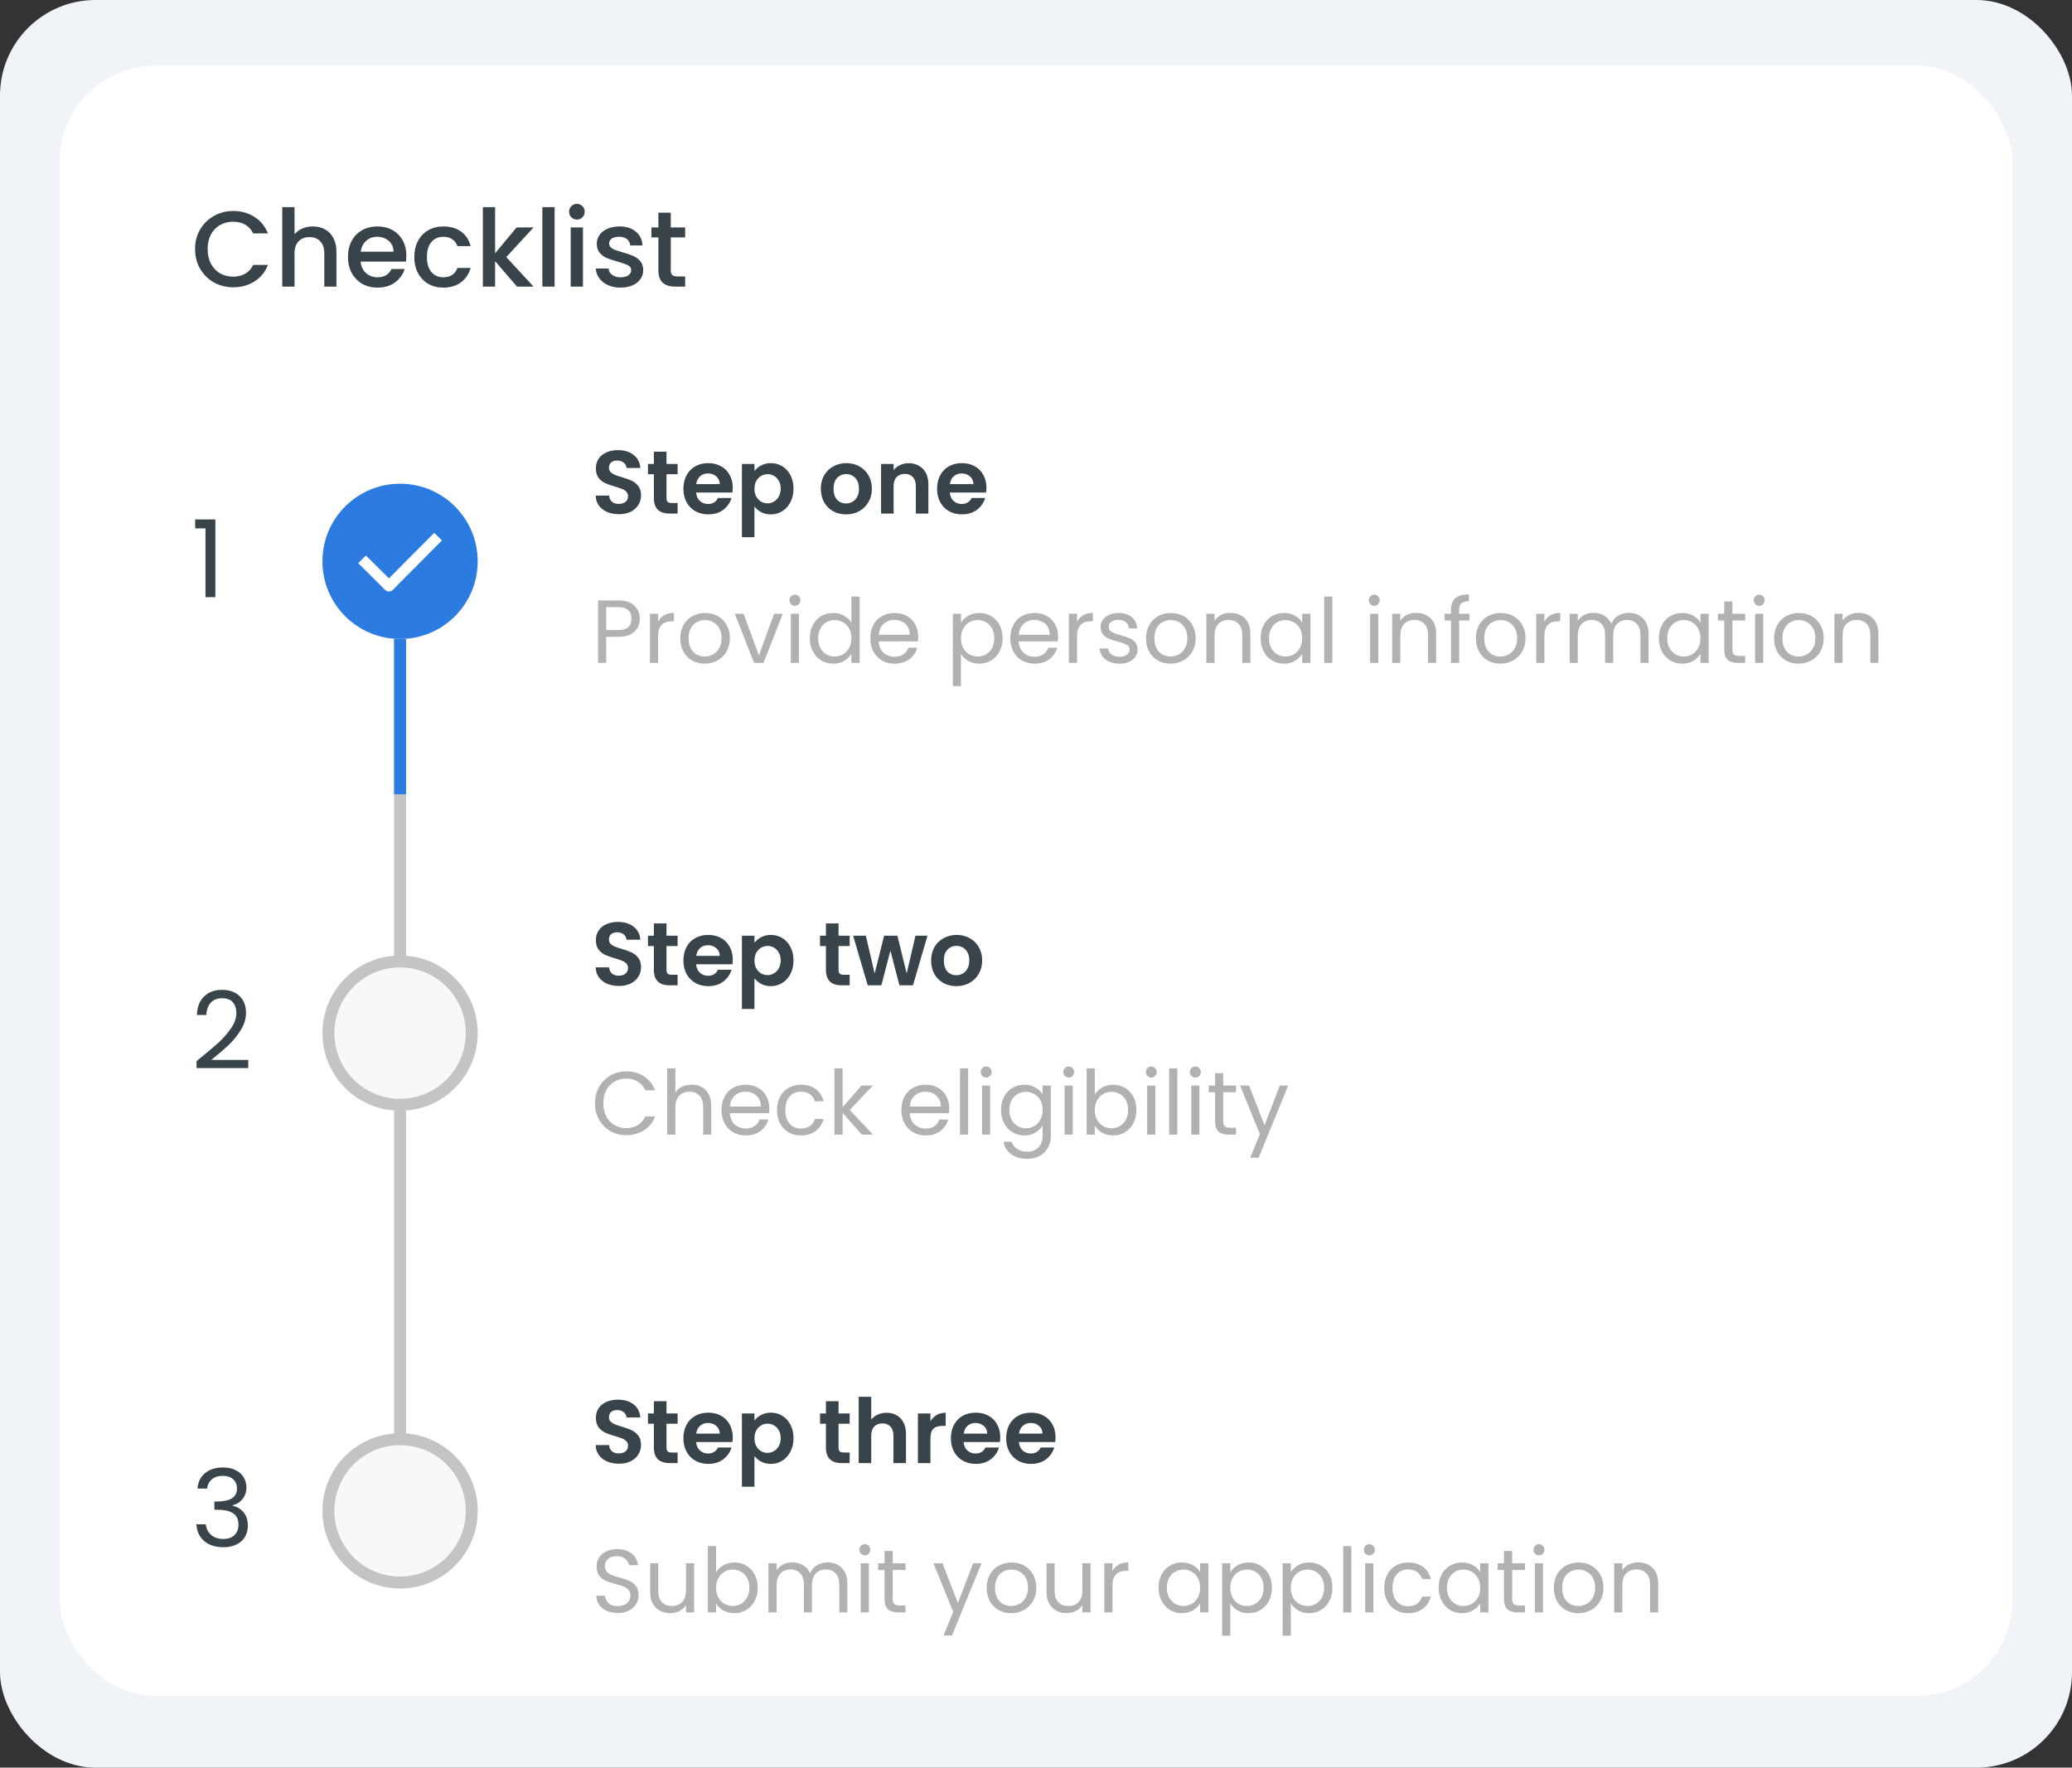<svg width="347" height="296" viewBox="0 0 347 296" fill="none" xmlns="http://www.w3.org/2000/svg">
<rect x="0" y="0" width="347" height="296" fill="#333333" stroke="none"/>
<rect width="347" height="296" rx="16" fill="#F0F4F9"/>
<rect x="10" y="11" width="327" height="273" rx="16" fill="white"/>
<path d="M32.666 41.718C32.666 40.494 32.948 39.396 33.512 38.424C34.088 37.452 34.862 36.696 35.834 36.156C36.818 35.604 37.892 35.328 39.056 35.328C40.388 35.328 41.57 35.658 42.602 36.318C43.646 36.966 44.402 37.89 44.87 39.09H42.404C42.08 38.43 41.63 37.938 41.054 37.614C40.478 37.29 39.812 37.128 39.056 37.128C38.228 37.128 37.49 37.314 36.842 37.686C36.194 38.058 35.684 38.592 35.312 39.288C34.952 39.984 34.772 40.794 34.772 41.718C34.772 42.642 34.952 43.452 35.312 44.148C35.684 44.844 36.194 45.384 36.842 45.768C37.49 46.14 38.228 46.326 39.056 46.326C39.812 46.326 40.478 46.164 41.054 45.84C41.63 45.516 42.08 45.024 42.404 44.364H44.87C44.402 45.564 43.646 46.488 42.602 47.136C41.57 47.784 40.388 48.108 39.056 48.108C37.88 48.108 36.806 47.838 35.834 47.298C34.862 46.746 34.088 45.984 33.512 45.012C32.948 44.04 32.666 42.942 32.666 41.718ZM52.402 37.92C53.158 37.92 53.83 38.082 54.418 38.406C55.018 38.73 55.486 39.21 55.822 39.846C56.17 40.482 56.344 41.25 56.344 42.15V48H54.31V42.456C54.31 41.568 54.088 40.89 53.644 40.422C53.2 39.942 52.594 39.702 51.826 39.702C51.058 39.702 50.446 39.942 49.99 40.422C49.546 40.89 49.324 41.568 49.324 42.456V48H47.272V34.68H49.324V39.234C49.672 38.814 50.11 38.49 50.638 38.262C51.178 38.034 51.766 37.92 52.402 37.92ZM68.051 42.798C68.051 43.17 68.027 43.506 67.979 43.806H60.401C60.461 44.598 60.755 45.234 61.283 45.714C61.811 46.194 62.459 46.434 63.227 46.434C64.331 46.434 65.111 45.972 65.567 45.048H67.781C67.481 45.96 66.935 46.71 66.143 47.298C65.363 47.874 64.391 48.162 63.227 48.162C62.279 48.162 61.427 47.952 60.671 47.532C59.927 47.1 59.339 46.5 58.907 45.732C58.487 44.952 58.277 44.052 58.277 43.032C58.277 42.012 58.481 41.118 58.889 40.35C59.309 39.57 59.891 38.97 60.635 38.55C61.391 38.13 62.255 37.92 63.227 37.92C64.163 37.92 64.997 38.124 65.729 38.532C66.461 38.94 67.031 39.516 67.439 40.26C67.847 40.992 68.051 41.838 68.051 42.798ZM65.909 42.15C65.897 41.394 65.627 40.788 65.099 40.332C64.571 39.876 63.917 39.648 63.137 39.648C62.429 39.648 61.823 39.876 61.319 40.332C60.815 40.776 60.515 41.382 60.419 42.15H65.909ZM69.387 43.032C69.387 42.012 69.591 41.118 69.999 40.35C70.419 39.57 70.995 38.97 71.727 38.55C72.459 38.13 73.299 37.92 74.247 37.92C75.447 37.92 76.437 38.208 77.217 38.784C78.009 39.348 78.543 40.158 78.819 41.214H76.605C76.425 40.722 76.137 40.338 75.741 40.062C75.345 39.786 74.847 39.648 74.247 39.648C73.407 39.648 72.735 39.948 72.231 40.548C71.739 41.136 71.493 41.964 71.493 43.032C71.493 44.1 71.739 44.934 72.231 45.534C72.735 46.134 73.407 46.434 74.247 46.434C75.435 46.434 76.221 45.912 76.605 44.868H78.819C78.531 45.876 77.991 46.68 77.199 47.28C76.407 47.868 75.423 48.162 74.247 48.162C73.299 48.162 72.459 47.952 71.727 47.532C70.995 47.1 70.419 46.5 69.999 45.732C69.591 44.952 69.387 44.052 69.387 43.032ZM84.788 43.05L89.36 48H86.588L82.916 43.734V48H80.864V34.68H82.916V42.42L86.516 38.082H89.36L84.788 43.05ZM92.882 34.68V48H90.831V34.68H92.882ZM96.621 36.768C96.249 36.768 95.937 36.642 95.685 36.39C95.433 36.138 95.307 35.826 95.307 35.454C95.307 35.082 95.433 34.77 95.685 34.518C95.937 34.266 96.249 34.14 96.621 34.14C96.981 34.14 97.287 34.266 97.539 34.518C97.791 34.77 97.917 35.082 97.917 35.454C97.917 35.826 97.791 36.138 97.539 36.39C97.287 36.642 96.981 36.768 96.621 36.768ZM97.629 38.082V48H95.577V38.082H97.629ZM103.923 48.162C103.143 48.162 102.441 48.024 101.817 47.748C101.205 47.46 100.719 47.076 100.359 46.596C99.999 46.104 99.807 45.558 99.783 44.958H101.907C101.943 45.378 102.141 45.732 102.501 46.02C102.873 46.296 103.335 46.434 103.887 46.434C104.463 46.434 104.907 46.326 105.219 46.11C105.543 45.882 105.705 45.594 105.705 45.246C105.705 44.874 105.525 44.598 105.165 44.418C104.817 44.238 104.259 44.04 103.491 43.824C102.747 43.62 102.141 43.422 101.673 43.23C101.205 43.038 100.797 42.744 100.449 42.348C100.113 41.952 99.945 41.43 99.945 40.782C99.945 40.254 100.101 39.774 100.413 39.342C100.725 38.898 101.169 38.55 101.745 38.298C102.333 38.046 103.005 37.92 103.761 37.92C104.889 37.92 105.795 38.208 106.479 38.784C107.175 39.348 107.547 40.122 107.595 41.106H105.543C105.507 40.662 105.327 40.308 105.003 40.044C104.679 39.78 104.241 39.648 103.689 39.648C103.149 39.648 102.735 39.75 102.447 39.954C102.159 40.158 102.015 40.428 102.015 40.764C102.015 41.028 102.111 41.25 102.303 41.43C102.495 41.61 102.729 41.754 103.005 41.862C103.281 41.958 103.689 42.084 104.229 42.24C104.949 42.432 105.537 42.63 105.993 42.834C106.461 43.026 106.863 43.314 107.199 43.698C107.535 44.082 107.709 44.592 107.721 45.228C107.721 45.792 107.565 46.296 107.253 46.74C106.941 47.184 106.497 47.532 105.921 47.784C105.357 48.036 104.691 48.162 103.923 48.162ZM112.332 39.756V45.246C112.332 45.618 112.416 45.888 112.584 46.056C112.764 46.212 113.064 46.29 113.484 46.29H114.744V48H113.124C112.2 48 111.492 47.784 111 47.352C110.508 46.92 110.262 46.218 110.262 45.246V39.756H109.092V38.082H110.262V35.616H112.332V38.082H114.744V39.756H112.332Z" fill="#38434A"/>
<path d="M32.684 88.48V86.986H36.068V100H34.412V88.48H32.684Z" fill="#38434A"/>
<path d="M32.918 177.686C34.442 176.462 35.636 175.46 36.5 174.68C37.364 173.888 38.09 173.066 38.678 172.214C39.278 171.35 39.578 170.504 39.578 169.676C39.578 168.896 39.386 168.284 39.002 167.84C38.63 167.384 38.024 167.156 37.184 167.156C36.368 167.156 35.732 167.414 35.276 167.93C34.832 168.434 34.592 169.112 34.556 169.964H32.972C33.02 168.62 33.428 167.582 34.196 166.85C34.964 166.118 35.954 165.752 37.166 165.752C38.402 165.752 39.38 166.094 40.1 166.778C40.832 167.462 41.198 168.404 41.198 169.604C41.198 170.6 40.898 171.572 40.298 172.52C39.71 173.456 39.038 174.284 38.282 175.004C37.526 175.712 36.56 176.54 35.384 177.488H41.576V178.856H32.918V177.686Z" fill="#38434A"/>
<path d="M33.08 249.262C33.164 248.158 33.59 247.294 34.358 246.67C35.126 246.046 36.122 245.734 37.346 245.734C38.162 245.734 38.864 245.884 39.452 246.184C40.052 246.472 40.502 246.868 40.802 247.372C41.114 247.876 41.27 248.446 41.27 249.082C41.27 249.826 41.054 250.468 40.622 251.008C40.202 251.548 39.65 251.896 38.966 252.052V252.142C39.746 252.334 40.364 252.712 40.82 253.276C41.276 253.84 41.504 254.578 41.504 255.49C41.504 256.174 41.348 256.792 41.036 257.344C40.724 257.884 40.256 258.31 39.632 258.622C39.008 258.934 38.258 259.09 37.382 259.09C36.11 259.09 35.066 258.76 34.25 258.1C33.434 257.428 32.978 256.48 32.882 255.256H34.466C34.55 255.976 34.844 256.564 35.348 257.02C35.852 257.476 36.524 257.704 37.364 257.704C38.204 257.704 38.84 257.488 39.272 257.056C39.716 256.612 39.938 256.042 39.938 255.346C39.938 254.446 39.638 253.798 39.038 253.402C38.438 253.006 37.532 252.808 36.32 252.808H35.906V251.44H36.338C37.442 251.428 38.276 251.248 38.84 250.9C39.404 250.54 39.686 249.988 39.686 249.244C39.686 248.608 39.476 248.098 39.056 247.714C38.648 247.33 38.06 247.138 37.292 247.138C36.548 247.138 35.948 247.33 35.492 247.714C35.036 248.098 34.766 248.614 34.682 249.262H33.08Z" fill="#38434A"/>
<path d="M103.65 86.105C102.92 86.105 102.26 85.98 101.67 85.73C101.09 85.48 100.63 85.12 100.29 84.65C99.95 84.18 99.775 83.625 99.765 82.985H102.015C102.045 83.415 102.195 83.755 102.465 84.005C102.745 84.255 103.125 84.38 103.605 84.38C104.095 84.38 104.48 84.265 104.76 84.035C105.04 83.795 105.18 83.485 105.18 83.105C105.18 82.795 105.085 82.54 104.895 82.34C104.705 82.14 104.465 81.985 104.175 81.875C103.895 81.755 103.505 81.625 103.005 81.485C102.325 81.285 101.77 81.09 101.34 80.9C100.92 80.7 100.555 80.405 100.245 80.015C99.945 79.615 99.795 79.085 99.795 78.425C99.795 77.805 99.95 77.265 100.26 76.805C100.57 76.345 101.005 75.995 101.565 75.755C102.125 75.505 102.765 75.38 103.485 75.38C104.565 75.38 105.44 75.645 106.11 76.175C106.79 76.695 107.165 77.425 107.235 78.365H104.925C104.905 78.005 104.75 77.71 104.46 77.48C104.18 77.24 103.805 77.12 103.335 77.12C102.925 77.12 102.595 77.225 102.345 77.435C102.105 77.645 101.985 77.95 101.985 78.35C101.985 78.63 102.075 78.865 102.255 79.055C102.445 79.235 102.675 79.385 102.945 79.505C103.225 79.615 103.615 79.745 104.115 79.895C104.795 80.095 105.35 80.295 105.78 80.495C106.21 80.695 106.58 80.995 106.89 81.395C107.2 81.795 107.355 82.32 107.355 82.97C107.355 83.53 107.21 84.05 106.92 84.53C106.63 85.01 106.205 85.395 105.645 85.685C105.085 85.965 104.42 86.105 103.65 86.105ZM111.621 79.415V83.435C111.621 83.715 111.686 83.92 111.816 84.05C111.956 84.17 112.186 84.23 112.506 84.23H113.481V86H112.161C110.391 86 109.506 85.14 109.506 83.42V79.415H108.516V77.69H109.506V75.635H111.621V77.69H113.481V79.415H111.621ZM122.716 81.665C122.716 81.965 122.696 82.235 122.656 82.475H116.581C116.631 83.075 116.841 83.545 117.211 83.885C117.581 84.225 118.036 84.395 118.576 84.395C119.356 84.395 119.911 84.06 120.241 83.39H122.506C122.266 84.19 121.806 84.85 121.126 85.37C120.446 85.88 119.611 86.135 118.621 86.135C117.821 86.135 117.101 85.96 116.461 85.61C115.831 85.25 115.336 84.745 114.976 84.095C114.626 83.445 114.451 82.695 114.451 81.845C114.451 80.985 114.626 80.23 114.976 79.58C115.326 78.93 115.816 78.43 116.446 78.08C117.076 77.73 117.801 77.555 118.621 77.555C119.411 77.555 120.116 77.725 120.736 78.065C121.366 78.405 121.851 78.89 122.191 79.52C122.541 80.14 122.716 80.855 122.716 81.665ZM120.541 81.065C120.531 80.525 120.336 80.095 119.956 79.775C119.576 79.445 119.111 79.28 118.561 79.28C118.041 79.28 117.601 79.44 117.241 79.76C116.891 80.07 116.676 80.505 116.596 81.065H120.541ZM126.349 78.89C126.619 78.51 126.989 78.195 127.459 77.945C127.939 77.685 128.484 77.555 129.094 77.555C129.804 77.555 130.444 77.73 131.014 78.08C131.594 78.43 132.049 78.93 132.379 79.58C132.719 80.22 132.889 80.965 132.889 81.815C132.889 82.665 132.719 83.42 132.379 84.08C132.049 84.73 131.594 85.235 131.014 85.595C130.444 85.955 129.804 86.135 129.094 86.135C128.484 86.135 127.944 86.01 127.474 85.76C127.014 85.51 126.639 85.195 126.349 84.815V89.96H124.249V77.69H126.349V78.89ZM130.744 81.815C130.744 81.315 130.639 80.885 130.429 80.525C130.229 80.155 129.959 79.875 129.619 79.685C129.289 79.495 128.929 79.4 128.539 79.4C128.159 79.4 127.799 79.5 127.459 79.7C127.129 79.89 126.859 80.17 126.649 80.54C126.449 80.91 126.349 81.345 126.349 81.845C126.349 82.345 126.449 82.78 126.649 83.15C126.859 83.52 127.129 83.805 127.459 84.005C127.799 84.195 128.159 84.29 128.539 84.29C128.929 84.29 129.289 84.19 129.619 83.99C129.959 83.79 130.229 83.505 130.429 83.135C130.639 82.765 130.744 82.325 130.744 81.815ZM141.679 86.135C140.879 86.135 140.159 85.96 139.519 85.61C138.879 85.25 138.374 84.745 138.004 84.095C137.644 83.445 137.464 82.695 137.464 81.845C137.464 80.995 137.649 80.245 138.019 79.595C138.399 78.945 138.914 78.445 139.564 78.095C140.214 77.735 140.939 77.555 141.739 77.555C142.539 77.555 143.264 77.735 143.914 78.095C144.564 78.445 145.074 78.945 145.444 79.595C145.824 80.245 146.014 80.995 146.014 81.845C146.014 82.695 145.819 83.445 145.429 84.095C145.049 84.745 144.529 85.25 143.869 85.61C143.219 85.96 142.489 86.135 141.679 86.135ZM141.679 84.305C142.059 84.305 142.414 84.215 142.744 84.035C143.084 83.845 143.354 83.565 143.554 83.195C143.754 82.825 143.854 82.375 143.854 81.845C143.854 81.055 143.644 80.45 143.224 80.03C142.814 79.6 142.309 79.385 141.709 79.385C141.109 79.385 140.604 79.6 140.194 80.03C139.794 80.45 139.594 81.055 139.594 81.845C139.594 82.635 139.789 83.245 140.179 83.675C140.579 84.095 141.079 84.305 141.679 84.305ZM152.16 77.57C153.15 77.57 153.95 77.885 154.56 78.515C155.17 79.135 155.475 80.005 155.475 81.125V86H153.375V81.41C153.375 80.75 153.21 80.245 152.88 79.895C152.55 79.535 152.1 79.355 151.53 79.355C150.95 79.355 150.49 79.535 150.15 79.895C149.82 80.245 149.655 80.75 149.655 81.41V86H147.555V77.69H149.655V78.725C149.935 78.365 150.29 78.085 150.72 77.885C151.16 77.675 151.64 77.57 152.16 77.57ZM165.197 81.665C165.197 81.965 165.177 82.235 165.137 82.475H159.062C159.112 83.075 159.322 83.545 159.692 83.885C160.062 84.225 160.517 84.395 161.057 84.395C161.837 84.395 162.392 84.06 162.722 83.39H164.987C164.747 84.19 164.287 84.85 163.607 85.37C162.927 85.88 162.092 86.135 161.102 86.135C160.302 86.135 159.582 85.96 158.942 85.61C158.312 85.25 157.817 84.745 157.457 84.095C157.107 83.445 156.932 82.695 156.932 81.845C156.932 80.985 157.107 80.23 157.457 79.58C157.807 78.93 158.297 78.43 158.927 78.08C159.557 77.73 160.282 77.555 161.102 77.555C161.892 77.555 162.597 77.725 163.217 78.065C163.847 78.405 164.332 78.89 164.672 79.52C165.022 80.14 165.197 80.855 165.197 81.665ZM163.022 81.065C163.012 80.525 162.817 80.095 162.437 79.775C162.057 79.445 161.592 79.28 161.042 79.28C160.522 79.28 160.082 79.44 159.722 79.76C159.372 80.07 159.157 80.505 159.077 81.065H163.022Z" fill="#38434A"/>
<path d="M103.65 165.105C102.92 165.105 102.26 164.98 101.67 164.73C101.09 164.48 100.63 164.12 100.29 163.65C99.95 163.18 99.775 162.625 99.765 161.985H102.015C102.045 162.415 102.195 162.755 102.465 163.005C102.745 163.255 103.125 163.38 103.605 163.38C104.095 163.38 104.48 163.265 104.76 163.035C105.04 162.795 105.18 162.485 105.18 162.105C105.18 161.795 105.085 161.54 104.895 161.34C104.705 161.14 104.465 160.985 104.175 160.875C103.895 160.755 103.505 160.625 103.005 160.485C102.325 160.285 101.77 160.09 101.34 159.9C100.92 159.7 100.555 159.405 100.245 159.015C99.945 158.615 99.795 158.085 99.795 157.425C99.795 156.805 99.95 156.265 100.26 155.805C100.57 155.345 101.005 154.995 101.565 154.755C102.125 154.505 102.765 154.38 103.485 154.38C104.565 154.38 105.44 154.645 106.11 155.175C106.79 155.695 107.165 156.425 107.235 157.365H104.925C104.905 157.005 104.75 156.71 104.46 156.48C104.18 156.24 103.805 156.12 103.335 156.12C102.925 156.12 102.595 156.225 102.345 156.435C102.105 156.645 101.985 156.95 101.985 157.35C101.985 157.63 102.075 157.865 102.255 158.055C102.445 158.235 102.675 158.385 102.945 158.505C103.225 158.615 103.615 158.745 104.115 158.895C104.795 159.095 105.35 159.295 105.78 159.495C106.21 159.695 106.58 159.995 106.89 160.395C107.2 160.795 107.355 161.32 107.355 161.97C107.355 162.53 107.21 163.05 106.92 163.53C106.63 164.01 106.205 164.395 105.645 164.685C105.085 164.965 104.42 165.105 103.65 165.105ZM111.621 158.415V162.435C111.621 162.715 111.686 162.92 111.816 163.05C111.956 163.17 112.186 163.23 112.506 163.23H113.481V165H112.161C110.391 165 109.506 164.14 109.506 162.42V158.415H108.516V156.69H109.506V154.635H111.621V156.69H113.481V158.415H111.621ZM122.716 160.665C122.716 160.965 122.696 161.235 122.656 161.475H116.581C116.631 162.075 116.841 162.545 117.211 162.885C117.581 163.225 118.036 163.395 118.576 163.395C119.356 163.395 119.911 163.06 120.241 162.39H122.506C122.266 163.19 121.806 163.85 121.126 164.37C120.446 164.88 119.611 165.135 118.621 165.135C117.821 165.135 117.101 164.96 116.461 164.61C115.831 164.25 115.336 163.745 114.976 163.095C114.626 162.445 114.451 161.695 114.451 160.845C114.451 159.985 114.626 159.23 114.976 158.58C115.326 157.93 115.816 157.43 116.446 157.08C117.076 156.73 117.801 156.555 118.621 156.555C119.411 156.555 120.116 156.725 120.736 157.065C121.366 157.405 121.851 157.89 122.191 158.52C122.541 159.14 122.716 159.855 122.716 160.665ZM120.541 160.065C120.531 159.525 120.336 159.095 119.956 158.775C119.576 158.445 119.111 158.28 118.561 158.28C118.041 158.28 117.601 158.44 117.241 158.76C116.891 159.07 116.676 159.505 116.596 160.065H120.541ZM126.349 157.89C126.619 157.51 126.989 157.195 127.459 156.945C127.939 156.685 128.484 156.555 129.094 156.555C129.804 156.555 130.444 156.73 131.014 157.08C131.594 157.43 132.049 157.93 132.379 158.58C132.719 159.22 132.889 159.965 132.889 160.815C132.889 161.665 132.719 162.42 132.379 163.08C132.049 163.73 131.594 164.235 131.014 164.595C130.444 164.955 129.804 165.135 129.094 165.135C128.484 165.135 127.944 165.01 127.474 164.76C127.014 164.51 126.639 164.195 126.349 163.815V168.96H124.249V156.69H126.349V157.89ZM130.744 160.815C130.744 160.315 130.639 159.885 130.429 159.525C130.229 159.155 129.959 158.875 129.619 158.685C129.289 158.495 128.929 158.4 128.539 158.4C128.159 158.4 127.799 158.5 127.459 158.7C127.129 158.89 126.859 159.17 126.649 159.54C126.449 159.91 126.349 160.345 126.349 160.845C126.349 161.345 126.449 161.78 126.649 162.15C126.859 162.52 127.129 162.805 127.459 163.005C127.799 163.195 128.159 163.29 128.539 163.29C128.929 163.29 129.289 163.19 129.619 162.99C129.959 162.79 130.229 162.505 130.429 162.135C130.639 161.765 130.744 161.325 130.744 160.815ZM140.434 158.415V162.435C140.434 162.715 140.499 162.92 140.629 163.05C140.769 163.17 140.999 163.23 141.319 163.23H142.294V165H140.974C139.204 165 138.319 164.14 138.319 162.42V158.415H137.329V156.69H138.319V154.635H140.434V156.69H142.294V158.415H140.434ZM155.325 156.69L152.895 165H150.63L149.115 159.195L147.6 165H145.32L142.875 156.69H145.005L146.475 163.02L148.065 156.69H150.285L151.845 163.005L153.315 156.69H155.325ZM160.151 165.135C159.351 165.135 158.631 164.96 157.991 164.61C157.351 164.25 156.846 163.745 156.476 163.095C156.116 162.445 155.936 161.695 155.936 160.845C155.936 159.995 156.121 159.245 156.491 158.595C156.871 157.945 157.386 157.445 158.036 157.095C158.686 156.735 159.411 156.555 160.211 156.555C161.011 156.555 161.736 156.735 162.386 157.095C163.036 157.445 163.546 157.945 163.916 158.595C164.296 159.245 164.486 159.995 164.486 160.845C164.486 161.695 164.291 162.445 163.901 163.095C163.521 163.745 163.001 164.25 162.341 164.61C161.691 164.96 160.961 165.135 160.151 165.135ZM160.151 163.305C160.531 163.305 160.886 163.215 161.216 163.035C161.556 162.845 161.826 162.565 162.026 162.195C162.226 161.825 162.326 161.375 162.326 160.845C162.326 160.055 162.116 159.45 161.696 159.03C161.286 158.6 160.781 158.385 160.181 158.385C159.581 158.385 159.076 158.6 158.666 159.03C158.266 159.45 158.066 160.055 158.066 160.845C158.066 161.635 158.261 162.245 158.651 162.675C159.051 163.095 159.551 163.305 160.151 163.305Z" fill="#38434A"/>
<path d="M103.65 245.105C102.92 245.105 102.26 244.98 101.67 244.73C101.09 244.48 100.63 244.12 100.29 243.65C99.95 243.18 99.775 242.625 99.765 241.985H102.015C102.045 242.415 102.195 242.755 102.465 243.005C102.745 243.255 103.125 243.38 103.605 243.38C104.095 243.38 104.48 243.265 104.76 243.035C105.04 242.795 105.18 242.485 105.18 242.105C105.18 241.795 105.085 241.54 104.895 241.34C104.705 241.14 104.465 240.985 104.175 240.875C103.895 240.755 103.505 240.625 103.005 240.485C102.325 240.285 101.77 240.09 101.34 239.9C100.92 239.7 100.555 239.405 100.245 239.015C99.945 238.615 99.795 238.085 99.795 237.425C99.795 236.805 99.95 236.265 100.26 235.805C100.57 235.345 101.005 234.995 101.565 234.755C102.125 234.505 102.765 234.38 103.485 234.38C104.565 234.38 105.44 234.645 106.11 235.175C106.79 235.695 107.165 236.425 107.235 237.365H104.925C104.905 237.005 104.75 236.71 104.46 236.48C104.18 236.24 103.805 236.12 103.335 236.12C102.925 236.12 102.595 236.225 102.345 236.435C102.105 236.645 101.985 236.95 101.985 237.35C101.985 237.63 102.075 237.865 102.255 238.055C102.445 238.235 102.675 238.385 102.945 238.505C103.225 238.615 103.615 238.745 104.115 238.895C104.795 239.095 105.35 239.295 105.78 239.495C106.21 239.695 106.58 239.995 106.89 240.395C107.2 240.795 107.355 241.32 107.355 241.97C107.355 242.53 107.21 243.05 106.92 243.53C106.63 244.01 106.205 244.395 105.645 244.685C105.085 244.965 104.42 245.105 103.65 245.105ZM111.621 238.415V242.435C111.621 242.715 111.686 242.92 111.816 243.05C111.956 243.17 112.186 243.23 112.506 243.23H113.481V245H112.161C110.391 245 109.506 244.14 109.506 242.42V238.415H108.516V236.69H109.506V234.635H111.621V236.69H113.481V238.415H111.621ZM122.716 240.665C122.716 240.965 122.696 241.235 122.656 241.475H116.581C116.631 242.075 116.841 242.545 117.211 242.885C117.581 243.225 118.036 243.395 118.576 243.395C119.356 243.395 119.911 243.06 120.241 242.39H122.506C122.266 243.19 121.806 243.85 121.126 244.37C120.446 244.88 119.611 245.135 118.621 245.135C117.821 245.135 117.101 244.96 116.461 244.61C115.831 244.25 115.336 243.745 114.976 243.095C114.626 242.445 114.451 241.695 114.451 240.845C114.451 239.985 114.626 239.23 114.976 238.58C115.326 237.93 115.816 237.43 116.446 237.08C117.076 236.73 117.801 236.555 118.621 236.555C119.411 236.555 120.116 236.725 120.736 237.065C121.366 237.405 121.851 237.89 122.191 238.52C122.541 239.14 122.716 239.855 122.716 240.665ZM120.541 240.065C120.531 239.525 120.336 239.095 119.956 238.775C119.576 238.445 119.111 238.28 118.561 238.28C118.041 238.28 117.601 238.44 117.241 238.76C116.891 239.07 116.676 239.505 116.596 240.065H120.541ZM126.349 237.89C126.619 237.51 126.989 237.195 127.459 236.945C127.939 236.685 128.484 236.555 129.094 236.555C129.804 236.555 130.444 236.73 131.014 237.08C131.594 237.43 132.049 237.93 132.379 238.58C132.719 239.22 132.889 239.965 132.889 240.815C132.889 241.665 132.719 242.42 132.379 243.08C132.049 243.73 131.594 244.235 131.014 244.595C130.444 244.955 129.804 245.135 129.094 245.135C128.484 245.135 127.944 245.01 127.474 244.76C127.014 244.51 126.639 244.195 126.349 243.815V248.96H124.249V236.69H126.349V237.89ZM130.744 240.815C130.744 240.315 130.639 239.885 130.429 239.525C130.229 239.155 129.959 238.875 129.619 238.685C129.289 238.495 128.929 238.4 128.539 238.4C128.159 238.4 127.799 238.5 127.459 238.7C127.129 238.89 126.859 239.17 126.649 239.54C126.449 239.91 126.349 240.345 126.349 240.845C126.349 241.345 126.449 241.78 126.649 242.15C126.859 242.52 127.129 242.805 127.459 243.005C127.799 243.195 128.159 243.29 128.539 243.29C128.929 243.29 129.289 243.19 129.619 242.99C129.959 242.79 130.229 242.505 130.429 242.135C130.639 241.765 130.744 241.325 130.744 240.815ZM140.434 238.415V242.435C140.434 242.715 140.499 242.92 140.629 243.05C140.769 243.17 140.999 243.23 141.319 243.23H142.294V245H140.974C139.204 245 138.319 244.14 138.319 242.42V238.415H137.329V236.69H138.319V234.635H140.434V236.69H142.294V238.415H140.434ZM148.485 236.57C149.115 236.57 149.675 236.71 150.165 236.99C150.655 237.26 151.035 237.665 151.305 238.205C151.585 238.735 151.725 239.375 151.725 240.125V245H149.625V240.41C149.625 239.75 149.46 239.245 149.13 238.895C148.8 238.535 148.35 238.355 147.78 238.355C147.2 238.355 146.74 238.535 146.4 238.895C146.07 239.245 145.905 239.75 145.905 240.41V245H143.805V233.9H145.905V237.725C146.175 237.365 146.535 237.085 146.985 236.885C147.435 236.675 147.935 236.57 148.485 236.57ZM155.822 237.98C156.092 237.54 156.442 237.195 156.872 236.945C157.312 236.695 157.812 236.57 158.372 236.57V238.775H157.817C157.157 238.775 156.657 238.93 156.317 239.24C155.987 239.55 155.822 240.09 155.822 240.86V245H153.722V236.69H155.822V237.98ZM167.511 240.665C167.511 240.965 167.491 241.235 167.451 241.475H161.376C161.426 242.075 161.636 242.545 162.006 242.885C162.376 243.225 162.831 243.395 163.371 243.395C164.151 243.395 164.706 243.06 165.036 242.39H167.301C167.061 243.19 166.601 243.85 165.921 244.37C165.241 244.88 164.406 245.135 163.416 245.135C162.616 245.135 161.896 244.96 161.256 244.61C160.626 244.25 160.131 243.745 159.771 243.095C159.421 242.445 159.246 241.695 159.246 240.845C159.246 239.985 159.421 239.23 159.771 238.58C160.121 237.93 160.611 237.43 161.241 237.08C161.871 236.73 162.596 236.555 163.416 236.555C164.206 236.555 164.911 236.725 165.531 237.065C166.161 237.405 166.646 237.89 166.986 238.52C167.336 239.14 167.511 239.855 167.511 240.665ZM165.336 240.065C165.326 239.525 165.131 239.095 164.751 238.775C164.371 238.445 163.906 238.28 163.356 238.28C162.836 238.28 162.396 238.44 162.036 238.76C161.686 239.07 161.471 239.505 161.391 240.065H165.336ZM176.769 240.665C176.769 240.965 176.749 241.235 176.709 241.475H170.634C170.684 242.075 170.894 242.545 171.264 242.885C171.634 243.225 172.089 243.395 172.629 243.395C173.409 243.395 173.964 243.06 174.294 242.39H176.559C176.319 243.19 175.859 243.85 175.179 244.37C174.499 244.88 173.664 245.135 172.674 245.135C171.874 245.135 171.154 244.96 170.514 244.61C169.884 244.25 169.389 243.745 169.029 243.095C168.679 242.445 168.504 241.695 168.504 240.845C168.504 239.985 168.679 239.23 169.029 238.58C169.379 237.93 169.869 237.43 170.499 237.08C171.129 236.73 171.854 236.555 172.674 236.555C173.464 236.555 174.169 236.725 174.789 237.065C175.419 237.405 175.904 237.89 176.244 238.52C176.594 239.14 176.769 239.855 176.769 240.665ZM174.594 240.065C174.584 239.525 174.389 239.095 174.009 238.775C173.629 238.445 173.164 238.28 172.614 238.28C172.094 238.28 171.654 238.44 171.294 238.76C170.944 239.07 170.729 239.505 170.649 240.065H174.594Z" fill="#38434A"/>
<path d="M107.145 103.605C107.145 104.475 106.845 105.2 106.245 105.78C105.655 106.35 104.75 106.635 103.53 106.635H101.52V111H100.155V100.545H103.53C104.71 100.545 105.605 100.83 106.215 101.4C106.835 101.97 107.145 102.705 107.145 103.605ZM103.53 105.51C104.29 105.51 104.85 105.345 105.21 105.015C105.57 104.685 105.75 104.215 105.75 103.605C105.75 102.315 105.01 101.67 103.53 101.67H101.52V105.51H103.53ZM110.207 104.115C110.447 103.645 110.787 103.28 111.227 103.02C111.677 102.76 112.222 102.63 112.862 102.63V104.04H112.502C110.972 104.04 110.207 104.87 110.207 106.53V111H108.842V102.78H110.207V104.115ZM118.022 111.135C117.252 111.135 116.552 110.96 115.922 110.61C115.302 110.26 114.812 109.765 114.452 109.125C114.102 108.475 113.927 107.725 113.927 106.875C113.927 106.035 114.107 105.295 114.467 104.655C114.837 104.005 115.337 103.51 115.967 103.17C116.597 102.82 117.302 102.645 118.082 102.645C118.862 102.645 119.567 102.82 120.197 103.17C120.827 103.51 121.322 104 121.682 104.64C122.052 105.28 122.237 106.025 122.237 106.875C122.237 107.725 122.047 108.475 121.667 109.125C121.297 109.765 120.792 110.26 120.152 110.61C119.512 110.96 118.802 111.135 118.022 111.135ZM118.022 109.935C118.512 109.935 118.972 109.82 119.402 109.59C119.832 109.36 120.177 109.015 120.437 108.555C120.707 108.095 120.842 107.535 120.842 106.875C120.842 106.215 120.712 105.655 120.452 105.195C120.192 104.735 119.852 104.395 119.432 104.175C119.012 103.945 118.557 103.83 118.067 103.83C117.567 103.83 117.107 103.945 116.687 104.175C116.277 104.395 115.947 104.735 115.697 105.195C115.447 105.655 115.322 106.215 115.322 106.875C115.322 107.545 115.442 108.11 115.682 108.57C115.932 109.03 116.262 109.375 116.672 109.605C117.082 109.825 117.532 109.935 118.022 109.935ZM127.092 109.74L129.642 102.78H131.097L127.872 111H126.282L123.057 102.78H124.527L127.092 109.74ZM133.145 101.445C132.885 101.445 132.665 101.355 132.485 101.175C132.305 100.995 132.215 100.775 132.215 100.515C132.215 100.255 132.305 100.035 132.485 99.855C132.665 99.675 132.885 99.585 133.145 99.585C133.395 99.585 133.605 99.675 133.775 99.855C133.955 100.035 134.045 100.255 134.045 100.515C134.045 100.775 133.955 100.995 133.775 101.175C133.605 101.355 133.395 101.445 133.145 101.445ZM133.805 102.78V111H132.44V102.78H133.805ZM135.622 106.86C135.622 106.02 135.792 105.285 136.132 104.655C136.472 104.015 136.937 103.52 137.527 103.17C138.127 102.82 138.797 102.645 139.537 102.645C140.177 102.645 140.772 102.795 141.322 103.095C141.872 103.385 142.292 103.77 142.582 104.25V99.9H143.962V111H142.582V109.455C142.312 109.945 141.912 110.35 141.382 110.67C140.852 110.98 140.232 111.135 139.522 111.135C138.792 111.135 138.127 110.955 137.527 110.595C136.937 110.235 136.472 109.73 136.132 109.08C135.792 108.43 135.622 107.69 135.622 106.86ZM142.582 106.875C142.582 106.255 142.457 105.715 142.207 105.255C141.957 104.795 141.617 104.445 141.187 104.205C140.767 103.955 140.302 103.83 139.792 103.83C139.282 103.83 138.817 103.95 138.397 104.19C137.977 104.43 137.642 104.78 137.392 105.24C137.142 105.7 137.017 106.24 137.017 106.86C137.017 107.49 137.142 108.04 137.392 108.51C137.642 108.97 137.977 109.325 138.397 109.575C138.817 109.815 139.282 109.935 139.792 109.935C140.302 109.935 140.767 109.815 141.187 109.575C141.617 109.325 141.957 108.97 142.207 108.51C142.457 108.04 142.582 107.495 142.582 106.875ZM153.768 106.575C153.768 106.835 153.753 107.11 153.723 107.4H147.153C147.203 108.21 147.478 108.845 147.978 109.305C148.488 109.755 149.103 109.98 149.823 109.98C150.413 109.98 150.903 109.845 151.293 109.575C151.693 109.295 151.973 108.925 152.133 108.465H153.603C153.383 109.255 152.943 109.9 152.283 110.4C151.623 110.89 150.803 111.135 149.823 111.135C149.043 111.135 148.343 110.96 147.723 110.61C147.113 110.26 146.633 109.765 146.283 109.125C145.933 108.475 145.758 107.725 145.758 106.875C145.758 106.025 145.928 105.28 146.268 104.64C146.608 104 147.083 103.51 147.693 103.17C148.313 102.82 149.023 102.645 149.823 102.645C150.603 102.645 151.293 102.815 151.893 103.155C152.493 103.495 152.953 103.965 153.273 104.565C153.603 105.155 153.768 105.825 153.768 106.575ZM152.358 106.29C152.358 105.77 152.243 105.325 152.013 104.955C151.783 104.575 151.468 104.29 151.068 104.1C150.678 103.9 150.243 103.8 149.763 103.8C149.073 103.8 148.483 104.02 147.993 104.46C147.513 104.9 147.238 105.51 147.168 106.29H152.358ZM160.934 104.295C161.204 103.825 161.604 103.435 162.134 103.125C162.674 102.805 163.299 102.645 164.009 102.645C164.739 102.645 165.399 102.82 165.989 103.17C166.589 103.52 167.059 104.015 167.399 104.655C167.739 105.285 167.909 106.02 167.909 106.86C167.909 107.69 167.739 108.43 167.399 109.08C167.059 109.73 166.589 110.235 165.989 110.595C165.399 110.955 164.739 111.135 164.009 111.135C163.309 111.135 162.689 110.98 162.149 110.67C161.619 110.35 161.214 109.955 160.934 109.485V114.9H159.569V102.78H160.934V104.295ZM166.514 106.86C166.514 106.24 166.389 105.7 166.139 105.24C165.889 104.78 165.549 104.43 165.119 104.19C164.699 103.95 164.234 103.83 163.724 103.83C163.224 103.83 162.759 103.955 162.329 104.205C161.909 104.445 161.569 104.8 161.309 105.27C161.059 105.73 160.934 106.265 160.934 106.875C160.934 107.495 161.059 108.04 161.309 108.51C161.569 108.97 161.909 109.325 162.329 109.575C162.759 109.815 163.224 109.935 163.724 109.935C164.234 109.935 164.699 109.815 165.119 109.575C165.549 109.325 165.889 108.97 166.139 108.51C166.389 108.04 166.514 107.49 166.514 106.86ZM177.206 106.575C177.206 106.835 177.191 107.11 177.161 107.4H170.591C170.641 108.21 170.916 108.845 171.416 109.305C171.926 109.755 172.541 109.98 173.261 109.98C173.851 109.98 174.341 109.845 174.731 109.575C175.131 109.295 175.411 108.925 175.571 108.465H177.041C176.821 109.255 176.381 109.9 175.721 110.4C175.061 110.89 174.241 111.135 173.261 111.135C172.481 111.135 171.781 110.96 171.161 110.61C170.551 110.26 170.071 109.765 169.721 109.125C169.371 108.475 169.196 107.725 169.196 106.875C169.196 106.025 169.366 105.28 169.706 104.64C170.046 104 170.521 103.51 171.131 103.17C171.751 102.82 172.461 102.645 173.261 102.645C174.041 102.645 174.731 102.815 175.331 103.155C175.931 103.495 176.391 103.965 176.711 104.565C177.041 105.155 177.206 105.825 177.206 106.575ZM175.796 106.29C175.796 105.77 175.681 105.325 175.451 104.955C175.221 104.575 174.906 104.29 174.506 104.1C174.116 103.9 173.681 103.8 173.201 103.8C172.511 103.8 171.921 104.02 171.431 104.46C170.951 104.9 170.676 105.51 170.606 106.29H175.796ZM180.373 104.115C180.613 103.645 180.953 103.28 181.393 103.02C181.843 102.76 182.388 102.63 183.028 102.63V104.04H182.668C181.138 104.04 180.373 104.87 180.373 106.53V111H179.008V102.78H180.373V104.115ZM187.513 111.135C186.883 111.135 186.318 111.03 185.818 110.82C185.318 110.6 184.923 110.3 184.633 109.92C184.343 109.53 184.183 109.085 184.153 108.585H185.563C185.603 108.995 185.793 109.33 186.133 109.59C186.483 109.85 186.938 109.98 187.498 109.98C188.018 109.98 188.428 109.865 188.728 109.635C189.028 109.405 189.178 109.115 189.178 108.765C189.178 108.405 189.018 108.14 188.698 107.97C188.378 107.79 187.883 107.615 187.213 107.445C186.603 107.285 186.103 107.125 185.713 106.965C185.333 106.795 185.003 106.55 184.723 106.23C184.453 105.9 184.318 105.47 184.318 104.94C184.318 104.52 184.443 104.135 184.693 103.785C184.943 103.435 185.298 103.16 185.758 102.96C186.218 102.75 186.743 102.645 187.333 102.645C188.243 102.645 188.978 102.875 189.538 103.335C190.098 103.795 190.398 104.425 190.438 105.225H189.073C189.043 104.795 188.868 104.45 188.548 104.19C188.238 103.93 187.818 103.8 187.288 103.8C186.798 103.8 186.408 103.905 186.118 104.115C185.828 104.325 185.683 104.6 185.683 104.94C185.683 105.21 185.768 105.435 185.938 105.615C186.118 105.785 186.338 105.925 186.598 106.035C186.868 106.135 187.238 106.25 187.708 106.38C188.298 106.54 188.778 106.7 189.148 106.86C189.518 107.01 189.833 107.24 190.093 107.55C190.363 107.86 190.503 108.265 190.513 108.765C190.513 109.215 190.388 109.62 190.138 109.98C189.888 110.34 189.533 110.625 189.073 110.835C188.623 111.035 188.103 111.135 187.513 111.135ZM196.025 111.135C195.255 111.135 194.555 110.96 193.925 110.61C193.305 110.26 192.815 109.765 192.455 109.125C192.105 108.475 191.93 107.725 191.93 106.875C191.93 106.035 192.11 105.295 192.47 104.655C192.84 104.005 193.34 103.51 193.97 103.17C194.6 102.82 195.305 102.645 196.085 102.645C196.865 102.645 197.57 102.82 198.2 103.17C198.83 103.51 199.325 104 199.685 104.64C200.055 105.28 200.24 106.025 200.24 106.875C200.24 107.725 200.05 108.475 199.67 109.125C199.3 109.765 198.795 110.26 198.155 110.61C197.515 110.96 196.805 111.135 196.025 111.135ZM196.025 109.935C196.515 109.935 196.975 109.82 197.405 109.59C197.835 109.36 198.18 109.015 198.44 108.555C198.71 108.095 198.845 107.535 198.845 106.875C198.845 106.215 198.715 105.655 198.455 105.195C198.195 104.735 197.855 104.395 197.435 104.175C197.015 103.945 196.56 103.83 196.07 103.83C195.57 103.83 195.11 103.945 194.69 104.175C194.28 104.395 193.95 104.735 193.7 105.195C193.45 105.655 193.325 106.215 193.325 106.875C193.325 107.545 193.445 108.11 193.685 108.57C193.935 109.03 194.265 109.375 194.675 109.605C195.085 109.825 195.535 109.935 196.025 109.935ZM206.04 102.63C207.04 102.63 207.85 102.935 208.47 103.545C209.09 104.145 209.4 105.015 209.4 106.155V111H208.05V106.35C208.05 105.53 207.845 104.905 207.435 104.475C207.025 104.035 206.465 103.815 205.755 103.815C205.035 103.815 204.46 104.04 204.03 104.49C203.61 104.94 203.4 105.595 203.4 106.455V111H202.035V102.78H203.4V103.95C203.67 103.53 204.035 103.205 204.495 102.975C204.965 102.745 205.48 102.63 206.04 102.63ZM211.12 106.86C211.12 106.02 211.29 105.285 211.63 104.655C211.97 104.015 212.435 103.52 213.025 103.17C213.625 102.82 214.29 102.645 215.02 102.645C215.74 102.645 216.365 102.8 216.895 103.11C217.425 103.42 217.82 103.81 218.08 104.28V102.78H219.46V111H218.08V109.47C217.81 109.95 217.405 110.35 216.865 110.67C216.335 110.98 215.715 111.135 215.005 111.135C214.275 111.135 213.615 110.955 213.025 110.595C212.435 110.235 211.97 109.73 211.63 109.08C211.29 108.43 211.12 107.69 211.12 106.86ZM218.08 106.875C218.08 106.255 217.955 105.715 217.705 105.255C217.455 104.795 217.115 104.445 216.685 104.205C216.265 103.955 215.8 103.83 215.29 103.83C214.78 103.83 214.315 103.95 213.895 104.19C213.475 104.43 213.14 104.78 212.89 105.24C212.64 105.7 212.515 106.24 212.515 106.86C212.515 107.49 212.64 108.04 212.89 108.51C213.14 108.97 213.475 109.325 213.895 109.575C214.315 109.815 214.78 109.935 215.29 109.935C215.8 109.935 216.265 109.815 216.685 109.575C217.115 109.325 217.455 108.97 217.705 108.51C217.955 108.04 218.08 107.495 218.08 106.875ZM223.131 99.9V111H221.766V99.9H223.131ZM230.162 101.445C229.902 101.445 229.682 101.355 229.502 101.175C229.322 100.995 229.232 100.775 229.232 100.515C229.232 100.255 229.322 100.035 229.502 99.855C229.682 99.675 229.902 99.585 230.162 99.585C230.412 99.585 230.622 99.675 230.792 99.855C230.972 100.035 231.062 100.255 231.062 100.515C231.062 100.775 230.972 100.995 230.792 101.175C230.622 101.355 230.412 101.445 230.162 101.445ZM230.822 102.78V111H229.457V102.78H230.822ZM237.153 102.63C238.153 102.63 238.963 102.935 239.583 103.545C240.203 104.145 240.513 105.015 240.513 106.155V111H239.163V106.35C239.163 105.53 238.958 104.905 238.548 104.475C238.138 104.035 237.578 103.815 236.868 103.815C236.148 103.815 235.573 104.04 235.143 104.49C234.723 104.94 234.513 105.595 234.513 106.455V111H233.148V102.78H234.513V103.95C234.783 103.53 235.148 103.205 235.608 102.975C236.078 102.745 236.593 102.63 237.153 102.63ZM246.088 103.905H244.363V111H242.998V103.905H241.933V102.78H242.998V102.195C242.998 101.275 243.233 100.605 243.703 100.185C244.183 99.755 244.948 99.54 245.998 99.54V100.68C245.398 100.68 244.973 100.8 244.723 101.04C244.483 101.27 244.363 101.655 244.363 102.195V102.78H246.088V103.905ZM251.264 111.135C250.494 111.135 249.794 110.96 249.164 110.61C248.544 110.26 248.054 109.765 247.694 109.125C247.344 108.475 247.169 107.725 247.169 106.875C247.169 106.035 247.349 105.295 247.709 104.655C248.079 104.005 248.579 103.51 249.209 103.17C249.839 102.82 250.544 102.645 251.324 102.645C252.104 102.645 252.809 102.82 253.439 103.17C254.069 103.51 254.564 104 254.924 104.64C255.294 105.28 255.479 106.025 255.479 106.875C255.479 107.725 255.289 108.475 254.909 109.125C254.539 109.765 254.034 110.26 253.394 110.61C252.754 110.96 252.044 111.135 251.264 111.135ZM251.264 109.935C251.754 109.935 252.214 109.82 252.644 109.59C253.074 109.36 253.419 109.015 253.679 108.555C253.949 108.095 254.084 107.535 254.084 106.875C254.084 106.215 253.954 105.655 253.694 105.195C253.434 104.735 253.094 104.395 252.674 104.175C252.254 103.945 251.799 103.83 251.309 103.83C250.809 103.83 250.349 103.945 249.929 104.175C249.519 104.395 249.189 104.735 248.939 105.195C248.689 105.655 248.564 106.215 248.564 106.875C248.564 107.545 248.684 108.11 248.924 108.57C249.174 109.03 249.504 109.375 249.914 109.605C250.324 109.825 250.774 109.935 251.264 109.935ZM258.639 104.115C258.879 103.645 259.219 103.28 259.659 103.02C260.109 102.76 260.654 102.63 261.294 102.63V104.04H260.934C259.404 104.04 258.639 104.87 258.639 106.53V111H257.274V102.78H258.639V104.115ZM272.755 102.63C273.395 102.63 273.965 102.765 274.465 103.035C274.965 103.295 275.36 103.69 275.65 104.22C275.94 104.75 276.085 105.395 276.085 106.155V111H274.735V106.35C274.735 105.53 274.53 104.905 274.12 104.475C273.72 104.035 273.175 103.815 272.485 103.815C271.775 103.815 271.21 104.045 270.79 104.505C270.37 104.955 270.16 105.61 270.16 106.47V111H268.81V106.35C268.81 105.53 268.605 104.905 268.195 104.475C267.795 104.035 267.25 103.815 266.56 103.815C265.85 103.815 265.285 104.045 264.865 104.505C264.445 104.955 264.235 105.61 264.235 106.47V111H262.87V102.78H264.235V103.965C264.505 103.535 264.865 103.205 265.315 102.975C265.775 102.745 266.28 102.63 266.83 102.63C267.52 102.63 268.13 102.785 268.66 103.095C269.19 103.405 269.585 103.86 269.845 104.46C270.075 103.88 270.455 103.43 270.985 103.11C271.515 102.79 272.105 102.63 272.755 102.63ZM277.814 106.86C277.814 106.02 277.984 105.285 278.324 104.655C278.664 104.015 279.129 103.52 279.719 103.17C280.319 102.82 280.984 102.645 281.714 102.645C282.434 102.645 283.059 102.8 283.589 103.11C284.119 103.42 284.514 103.81 284.774 104.28V102.78H286.154V111H284.774V109.47C284.504 109.95 284.099 110.35 283.559 110.67C283.029 110.98 282.409 111.135 281.699 111.135C280.969 111.135 280.309 110.955 279.719 110.595C279.129 110.235 278.664 109.73 278.324 109.08C277.984 108.43 277.814 107.69 277.814 106.86ZM284.774 106.875C284.774 106.255 284.649 105.715 284.399 105.255C284.149 104.795 283.809 104.445 283.379 104.205C282.959 103.955 282.494 103.83 281.984 103.83C281.474 103.83 281.009 103.95 280.589 104.19C280.169 104.43 279.834 104.78 279.584 105.24C279.334 105.7 279.209 106.24 279.209 106.86C279.209 107.49 279.334 108.04 279.584 108.51C279.834 108.97 280.169 109.325 280.589 109.575C281.009 109.815 281.474 109.935 281.984 109.935C282.494 109.935 282.959 109.815 283.379 109.575C283.809 109.325 284.149 108.97 284.399 108.51C284.649 108.04 284.774 107.495 284.774 106.875ZM290.126 103.905V108.75C290.126 109.15 290.211 109.435 290.381 109.605C290.551 109.765 290.846 109.845 291.266 109.845H292.271V111H291.041C290.281 111 289.711 110.825 289.331 110.475C288.951 110.125 288.761 109.55 288.761 108.75V103.905H287.696V102.78H288.761V100.71H290.126V102.78H292.271V103.905H290.126ZM294.63 101.445C294.37 101.445 294.15 101.355 293.97 101.175C293.79 100.995 293.7 100.775 293.7 100.515C293.7 100.255 293.79 100.035 293.97 99.855C294.15 99.675 294.37 99.585 294.63 99.585C294.88 99.585 295.09 99.675 295.26 99.855C295.44 100.035 295.53 100.255 295.53 100.515C295.53 100.775 295.44 100.995 295.26 101.175C295.09 101.355 294.88 101.445 294.63 101.445ZM295.29 102.78V111H293.925V102.78H295.29ZM301.201 111.135C300.431 111.135 299.731 110.96 299.101 110.61C298.481 110.26 297.991 109.765 297.631 109.125C297.281 108.475 297.106 107.725 297.106 106.875C297.106 106.035 297.286 105.295 297.646 104.655C298.016 104.005 298.516 103.51 299.146 103.17C299.776 102.82 300.481 102.645 301.261 102.645C302.041 102.645 302.746 102.82 303.376 103.17C304.006 103.51 304.501 104 304.861 104.64C305.231 105.28 305.416 106.025 305.416 106.875C305.416 107.725 305.226 108.475 304.846 109.125C304.476 109.765 303.971 110.26 303.331 110.61C302.691 110.96 301.981 111.135 301.201 111.135ZM301.201 109.935C301.691 109.935 302.151 109.82 302.581 109.59C303.011 109.36 303.356 109.015 303.616 108.555C303.886 108.095 304.021 107.535 304.021 106.875C304.021 106.215 303.891 105.655 303.631 105.195C303.371 104.735 303.031 104.395 302.611 104.175C302.191 103.945 301.736 103.83 301.246 103.83C300.746 103.83 300.286 103.945 299.866 104.175C299.456 104.395 299.126 104.735 298.876 105.195C298.626 105.655 298.501 106.215 298.501 106.875C298.501 107.545 298.621 108.11 298.861 108.57C299.111 109.03 299.441 109.375 299.851 109.605C300.261 109.825 300.711 109.935 301.201 109.935ZM311.216 102.63C312.216 102.63 313.026 102.935 313.646 103.545C314.266 104.145 314.576 105.015 314.576 106.155V111H313.226V106.35C313.226 105.53 313.021 104.905 312.611 104.475C312.201 104.035 311.641 103.815 310.931 103.815C310.211 103.815 309.636 104.04 309.206 104.49C308.786 104.94 308.576 105.595 308.576 106.455V111H307.211V102.78H308.576V103.95C308.846 103.53 309.211 103.205 309.671 102.975C310.141 102.745 310.656 102.63 311.216 102.63Z" fill="#B1B1B1"/>
<path d="M99.645 184.765C99.645 183.745 99.875 182.83 100.335 182.02C100.795 181.2 101.42 180.56 102.21 180.1C103.01 179.64 103.895 179.41 104.865 179.41C106.005 179.41 107 179.685 107.85 180.235C108.7 180.785 109.32 181.565 109.71 182.575H108.075C107.785 181.945 107.365 181.46 106.815 181.12C106.275 180.78 105.625 180.61 104.865 180.61C104.135 180.61 103.48 180.78 102.9 181.12C102.32 181.46 101.865 181.945 101.535 182.575C101.205 183.195 101.04 183.925 101.04 184.765C101.04 185.595 101.205 186.325 101.535 186.955C101.865 187.575 102.32 188.055 102.9 188.395C103.48 188.735 104.135 188.905 104.865 188.905C105.625 188.905 106.275 188.74 106.815 188.41C107.365 188.07 107.785 187.585 108.075 186.955H109.71C109.32 187.955 108.7 188.73 107.85 189.28C107 189.82 106.005 190.09 104.865 190.09C103.895 190.09 103.01 189.865 102.21 189.415C101.42 188.955 100.795 188.32 100.335 187.51C99.875 186.7 99.645 185.785 99.645 184.765ZM115.822 181.63C116.442 181.63 117.002 181.765 117.502 182.035C118.002 182.295 118.392 182.69 118.672 183.22C118.962 183.75 119.107 184.395 119.107 185.155V190H117.757V185.35C117.757 184.53 117.552 183.905 117.142 183.475C116.732 183.035 116.172 182.815 115.462 182.815C114.742 182.815 114.167 183.04 113.737 183.49C113.317 183.94 113.107 184.595 113.107 185.455V190H111.742V178.9H113.107V182.95C113.377 182.53 113.747 182.205 114.217 181.975C114.697 181.745 115.232 181.63 115.822 181.63ZM128.837 185.575C128.837 185.835 128.822 186.11 128.792 186.4H122.222C122.272 187.21 122.547 187.845 123.047 188.305C123.557 188.755 124.172 188.98 124.892 188.98C125.482 188.98 125.972 188.845 126.362 188.575C126.762 188.295 127.042 187.925 127.202 187.465H128.672C128.452 188.255 128.012 188.9 127.352 189.4C126.692 189.89 125.872 190.135 124.892 190.135C124.112 190.135 123.412 189.96 122.792 189.61C122.182 189.26 121.702 188.765 121.352 188.125C121.002 187.475 120.827 186.725 120.827 185.875C120.827 185.025 120.997 184.28 121.337 183.64C121.677 183 122.152 182.51 122.762 182.17C123.382 181.82 124.092 181.645 124.892 181.645C125.672 181.645 126.362 181.815 126.962 182.155C127.562 182.495 128.022 182.965 128.342 183.565C128.672 184.155 128.837 184.825 128.837 185.575ZM127.427 185.29C127.427 184.77 127.312 184.325 127.082 183.955C126.852 183.575 126.537 183.29 126.137 183.1C125.747 182.9 125.312 182.8 124.832 182.8C124.142 182.8 123.552 183.02 123.062 183.46C122.582 183.9 122.307 184.51 122.237 185.29H127.427ZM130.128 185.875C130.128 185.025 130.298 184.285 130.638 183.655C130.978 183.015 131.448 182.52 132.048 182.17C132.658 181.82 133.353 181.645 134.133 181.645C135.143 181.645 135.973 181.89 136.623 182.38C137.283 182.87 137.718 183.55 137.928 184.42H136.458C136.318 183.92 136.043 183.525 135.633 183.235C135.233 182.945 134.733 182.8 134.133 182.8C133.353 182.8 132.723 183.07 132.243 183.61C131.763 184.14 131.523 184.895 131.523 185.875C131.523 186.865 131.763 187.63 132.243 188.17C132.723 188.71 133.353 188.98 134.133 188.98C134.733 188.98 135.233 188.84 135.633 188.56C136.033 188.28 136.308 187.88 136.458 187.36H137.928C137.708 188.2 137.268 188.875 136.608 189.385C135.948 189.885 135.123 190.135 134.133 190.135C133.353 190.135 132.658 189.96 132.048 189.61C131.448 189.26 130.978 188.765 130.638 188.125C130.298 187.485 130.128 186.735 130.128 185.875ZM144.34 190L141.115 186.37V190H139.75V178.9H141.115V185.425L144.28 181.78H146.185L142.315 185.875L146.2 190H144.34ZM158.968 185.575C158.968 185.835 158.953 186.11 158.923 186.4H152.353C152.403 187.21 152.678 187.845 153.178 188.305C153.688 188.755 154.303 188.98 155.023 188.98C155.613 188.98 156.103 188.845 156.493 188.575C156.893 188.295 157.173 187.925 157.333 187.465H158.803C158.583 188.255 158.143 188.9 157.483 189.4C156.823 189.89 156.003 190.135 155.023 190.135C154.243 190.135 153.543 189.96 152.923 189.61C152.313 189.26 151.833 188.765 151.483 188.125C151.133 187.475 150.958 186.725 150.958 185.875C150.958 185.025 151.128 184.28 151.468 183.64C151.808 183 152.283 182.51 152.893 182.17C153.513 181.82 154.223 181.645 155.023 181.645C155.803 181.645 156.493 181.815 157.093 182.155C157.693 182.495 158.153 182.965 158.473 183.565C158.803 184.155 158.968 184.825 158.968 185.575ZM157.558 185.29C157.558 184.77 157.443 184.325 157.213 183.955C156.983 183.575 156.668 183.29 156.268 183.1C155.878 182.9 155.443 182.8 154.963 182.8C154.273 182.8 153.683 183.02 153.193 183.46C152.713 183.9 152.438 184.51 152.368 185.29H157.558ZM162.135 178.9V190H160.77V178.9H162.135ZM165.167 180.445C164.907 180.445 164.687 180.355 164.507 180.175C164.327 179.995 164.237 179.775 164.237 179.515C164.237 179.255 164.327 179.035 164.507 178.855C164.687 178.675 164.907 178.585 165.167 178.585C165.417 178.585 165.627 178.675 165.797 178.855C165.977 179.035 166.067 179.255 166.067 179.515C166.067 179.775 165.977 179.995 165.797 180.175C165.627 180.355 165.417 180.445 165.167 180.445ZM165.827 181.78V190H164.462V181.78H165.827ZM171.543 181.645C172.253 181.645 172.873 181.8 173.403 182.11C173.943 182.42 174.343 182.81 174.603 183.28V181.78H175.983V190.18C175.983 190.93 175.823 191.595 175.503 192.175C175.183 192.765 174.723 193.225 174.123 193.555C173.533 193.885 172.843 194.05 172.053 194.05C170.973 194.05 170.073 193.795 169.353 193.285C168.633 192.775 168.208 192.08 168.078 191.2H169.428C169.578 191.7 169.888 192.1 170.358 192.4C170.828 192.71 171.393 192.865 172.053 192.865C172.803 192.865 173.413 192.63 173.883 192.16C174.363 191.69 174.603 191.03 174.603 190.18V188.455C174.333 188.935 173.933 189.335 173.403 189.655C172.873 189.975 172.253 190.135 171.543 190.135C170.813 190.135 170.148 189.955 169.548 189.595C168.958 189.235 168.493 188.73 168.153 188.08C167.813 187.43 167.643 186.69 167.643 185.86C167.643 185.02 167.813 184.285 168.153 183.655C168.493 183.015 168.958 182.52 169.548 182.17C170.148 181.82 170.813 181.645 171.543 181.645ZM174.603 185.875C174.603 185.255 174.478 184.715 174.228 184.255C173.978 183.795 173.638 183.445 173.208 183.205C172.788 182.955 172.323 182.83 171.813 182.83C171.303 182.83 170.838 182.95 170.418 183.19C169.998 183.43 169.663 183.78 169.413 184.24C169.163 184.7 169.038 185.24 169.038 185.86C169.038 186.49 169.163 187.04 169.413 187.51C169.663 187.97 169.998 188.325 170.418 188.575C170.838 188.815 171.303 188.935 171.813 188.935C172.323 188.935 172.788 188.815 173.208 188.575C173.638 188.325 173.978 187.97 174.228 187.51C174.478 187.04 174.603 186.495 174.603 185.875ZM178.995 180.445C178.735 180.445 178.515 180.355 178.335 180.175C178.155 179.995 178.065 179.775 178.065 179.515C178.065 179.255 178.155 179.035 178.335 178.855C178.515 178.675 178.735 178.585 178.995 178.585C179.245 178.585 179.455 178.675 179.625 178.855C179.805 179.035 179.895 179.255 179.895 179.515C179.895 179.775 179.805 179.995 179.625 180.175C179.455 180.355 179.245 180.445 178.995 180.445ZM179.655 181.78V190H178.29V181.78H179.655ZM183.346 183.31C183.626 182.82 184.036 182.42 184.576 182.11C185.116 181.8 185.731 181.645 186.421 181.645C187.161 181.645 187.826 181.82 188.416 182.17C189.006 182.52 189.471 183.015 189.811 183.655C190.151 184.285 190.321 185.02 190.321 185.86C190.321 186.69 190.151 187.43 189.811 188.08C189.471 188.73 189.001 189.235 188.401 189.595C187.811 189.955 187.151 190.135 186.421 190.135C185.711 190.135 185.086 189.98 184.546 189.67C184.016 189.36 183.616 188.965 183.346 188.485V190H181.981V178.9H183.346V183.31ZM188.926 185.86C188.926 185.24 188.801 184.7 188.551 184.24C188.301 183.78 187.961 183.43 187.531 183.19C187.111 182.95 186.646 182.83 186.136 182.83C185.636 182.83 185.171 182.955 184.741 183.205C184.321 183.445 183.981 183.8 183.721 184.27C183.471 184.73 183.346 185.265 183.346 185.875C183.346 186.495 183.471 187.04 183.721 187.51C183.981 187.97 184.321 188.325 184.741 188.575C185.171 188.815 185.636 188.935 186.136 188.935C186.646 188.935 187.111 188.815 187.531 188.575C187.961 188.325 188.301 187.97 188.551 187.51C188.801 187.04 188.926 186.49 188.926 185.86ZM192.823 180.445C192.563 180.445 192.343 180.355 192.163 180.175C191.983 179.995 191.893 179.775 191.893 179.515C191.893 179.255 191.983 179.035 192.163 178.855C192.343 178.675 192.563 178.585 192.823 178.585C193.073 178.585 193.283 178.675 193.453 178.855C193.633 179.035 193.723 179.255 193.723 179.515C193.723 179.775 193.633 179.995 193.453 180.175C193.283 180.355 193.073 180.445 192.823 180.445ZM193.483 181.78V190H192.118V181.78H193.483ZM197.174 178.9V190H195.809V178.9H197.174ZM200.206 180.445C199.946 180.445 199.726 180.355 199.546 180.175C199.366 179.995 199.276 179.775 199.276 179.515C199.276 179.255 199.366 179.035 199.546 178.855C199.726 178.675 199.946 178.585 200.206 178.585C200.456 178.585 200.666 178.675 200.836 178.855C201.016 179.035 201.106 179.255 201.106 179.515C201.106 179.775 201.016 179.995 200.836 180.175C200.666 180.355 200.456 180.445 200.206 180.445ZM200.866 181.78V190H199.501V181.78H200.866ZM204.857 182.905V187.75C204.857 188.15 204.942 188.435 205.112 188.605C205.282 188.765 205.577 188.845 205.997 188.845H207.002V190H205.772C205.012 190 204.442 189.825 204.062 189.475C203.682 189.125 203.492 188.55 203.492 187.75V182.905H202.427V181.78H203.492V179.71H204.857V181.78H207.002V182.905H204.857ZM215.736 181.78L210.786 193.87H209.376L210.996 189.91L207.681 181.78H209.196L211.776 188.44L214.326 181.78H215.736Z" fill="#B1B1B1"/>
<path d="M103.47 270.105C102.78 270.105 102.16 269.985 101.61 269.745C101.07 269.495 100.645 269.155 100.335 268.725C100.025 268.285 99.865 267.78 99.855 267.21H101.31C101.36 267.7 101.56 268.115 101.91 268.455C102.27 268.785 102.79 268.95 103.47 268.95C104.12 268.95 104.63 268.79 105 268.47C105.38 268.14 105.57 267.72 105.57 267.21C105.57 266.81 105.46 266.485 105.24 266.235C105.02 265.985 104.745 265.795 104.415 265.665C104.085 265.535 103.64 265.395 103.08 265.245C102.39 265.065 101.835 264.885 101.415 264.705C101.005 264.525 100.65 264.245 100.35 263.865C100.06 263.475 99.915 262.955 99.915 262.305C99.915 261.735 100.06 261.23 100.35 260.79C100.64 260.35 101.045 260.01 101.565 259.77C102.095 259.53 102.7 259.41 103.38 259.41C104.36 259.41 105.16 259.655 105.78 260.145C106.41 260.635 106.765 261.285 106.845 262.095H105.345C105.295 261.695 105.085 261.345 104.715 261.045C104.345 260.735 103.855 260.58 103.245 260.58C102.675 260.58 102.21 260.73 101.85 261.03C101.49 261.32 101.31 261.73 101.31 262.26C101.31 262.64 101.415 262.95 101.625 263.19C101.845 263.43 102.11 263.615 102.42 263.745C102.74 263.865 103.185 264.005 103.755 264.165C104.445 264.355 105 264.545 105.42 264.735C105.84 264.915 106.2 265.2 106.5 265.59C106.8 265.97 106.95 266.49 106.95 267.15C106.95 267.66 106.815 268.14 106.545 268.59C106.275 269.04 105.875 269.405 105.345 269.685C104.815 269.965 104.19 270.105 103.47 270.105ZM116.249 261.78V270H114.884V268.785C114.624 269.205 114.259 269.535 113.789 269.775C113.329 270.005 112.819 270.12 112.259 270.12C111.619 270.12 111.044 269.99 110.534 269.73C110.024 269.46 109.619 269.06 109.319 268.53C109.029 268 108.884 267.355 108.884 266.595V261.78H110.234V266.415C110.234 267.225 110.439 267.85 110.849 268.29C111.259 268.72 111.819 268.935 112.529 268.935C113.259 268.935 113.834 268.71 114.254 268.26C114.674 267.81 114.884 267.155 114.884 266.295V261.78H116.249ZM119.918 263.31C120.198 262.82 120.608 262.42 121.148 262.11C121.688 261.8 122.303 261.645 122.993 261.645C123.733 261.645 124.398 261.82 124.988 262.17C125.578 262.52 126.043 263.015 126.383 263.655C126.723 264.285 126.893 265.02 126.893 265.86C126.893 266.69 126.723 267.43 126.383 268.08C126.043 268.73 125.573 269.235 124.973 269.595C124.383 269.955 123.723 270.135 122.993 270.135C122.283 270.135 121.658 269.98 121.118 269.67C120.588 269.36 120.188 268.965 119.918 268.485V270H118.553V258.9H119.918V263.31ZM125.498 265.86C125.498 265.24 125.373 264.7 125.123 264.24C124.873 263.78 124.533 263.43 124.103 263.19C123.683 262.95 123.218 262.83 122.708 262.83C122.208 262.83 121.743 262.955 121.313 263.205C120.893 263.445 120.553 263.8 120.293 264.27C120.043 264.73 119.918 265.265 119.918 265.875C119.918 266.495 120.043 267.04 120.293 267.51C120.553 267.97 120.893 268.325 121.313 268.575C121.743 268.815 122.208 268.935 122.708 268.935C123.218 268.935 123.683 268.815 124.103 268.575C124.533 268.325 124.873 267.97 125.123 267.51C125.373 267.04 125.498 266.49 125.498 265.86ZM138.575 261.63C139.215 261.63 139.785 261.765 140.285 262.035C140.785 262.295 141.18 262.69 141.47 263.22C141.76 263.75 141.905 264.395 141.905 265.155V270H140.555V265.35C140.555 264.53 140.35 263.905 139.94 263.475C139.54 263.035 138.995 262.815 138.305 262.815C137.595 262.815 137.03 263.045 136.61 263.505C136.19 263.955 135.98 264.61 135.98 265.47V270H134.63V265.35C134.63 264.53 134.425 263.905 134.015 263.475C133.615 263.035 133.07 262.815 132.38 262.815C131.67 262.815 131.105 263.045 130.685 263.505C130.265 263.955 130.055 264.61 130.055 265.47V270H128.69V261.78H130.055V262.965C130.325 262.535 130.685 262.205 131.135 261.975C131.595 261.745 132.1 261.63 132.65 261.63C133.34 261.63 133.95 261.785 134.48 262.095C135.01 262.405 135.405 262.86 135.665 263.46C135.895 262.88 136.275 262.43 136.805 262.11C137.335 261.79 137.925 261.63 138.575 261.63ZM144.849 260.445C144.589 260.445 144.369 260.355 144.189 260.175C144.009 259.995 143.919 259.775 143.919 259.515C143.919 259.255 144.009 259.035 144.189 258.855C144.369 258.675 144.589 258.585 144.849 258.585C145.099 258.585 145.309 258.675 145.479 258.855C145.659 259.035 145.749 259.255 145.749 259.515C145.749 259.775 145.659 259.995 145.479 260.175C145.309 260.355 145.099 260.445 144.849 260.445ZM145.509 261.78V270H144.144V261.78H145.509ZM149.501 262.905V267.75C149.501 268.15 149.586 268.435 149.756 268.605C149.926 268.765 150.221 268.845 150.641 268.845H151.646V270H150.416C149.656 270 149.086 269.825 148.706 269.475C148.326 269.125 148.136 268.55 148.136 267.75V262.905H147.071V261.78H148.136V259.71H149.501V261.78H151.646V262.905H149.501ZM164.379 261.78L159.429 273.87H158.019L159.639 269.91L156.324 261.78H157.839L160.419 268.44L162.969 261.78H164.379ZM169.336 270.135C168.566 270.135 167.866 269.96 167.236 269.61C166.616 269.26 166.126 268.765 165.766 268.125C165.416 267.475 165.241 266.725 165.241 265.875C165.241 265.035 165.421 264.295 165.781 263.655C166.151 263.005 166.651 262.51 167.281 262.17C167.911 261.82 168.616 261.645 169.396 261.645C170.176 261.645 170.881 261.82 171.511 262.17C172.141 262.51 172.636 263 172.996 263.64C173.366 264.28 173.551 265.025 173.551 265.875C173.551 266.725 173.361 267.475 172.981 268.125C172.611 268.765 172.106 269.26 171.466 269.61C170.826 269.96 170.116 270.135 169.336 270.135ZM169.336 268.935C169.826 268.935 170.286 268.82 170.716 268.59C171.146 268.36 171.491 268.015 171.751 267.555C172.021 267.095 172.156 266.535 172.156 265.875C172.156 265.215 172.026 264.655 171.766 264.195C171.506 263.735 171.166 263.395 170.746 263.175C170.326 262.945 169.871 262.83 169.381 262.83C168.881 262.83 168.421 262.945 168.001 263.175C167.591 263.395 167.261 263.735 167.011 264.195C166.761 264.655 166.636 265.215 166.636 265.875C166.636 266.545 166.756 267.11 166.996 267.57C167.246 268.03 167.576 268.375 167.986 268.605C168.396 268.825 168.846 268.935 169.336 268.935ZM182.635 261.78V270H181.27V268.785C181.01 269.205 180.645 269.535 180.175 269.775C179.715 270.005 179.205 270.12 178.645 270.12C178.005 270.12 177.43 269.99 176.92 269.73C176.41 269.46 176.005 269.06 175.705 268.53C175.415 268 175.27 267.355 175.27 266.595V261.78H176.62V266.415C176.62 267.225 176.825 267.85 177.235 268.29C177.645 268.72 178.205 268.935 178.915 268.935C179.645 268.935 180.22 268.71 180.64 268.26C181.06 267.81 181.27 267.155 181.27 266.295V261.78H182.635ZM186.305 263.115C186.545 262.645 186.885 262.28 187.325 262.02C187.775 261.76 188.32 261.63 188.96 261.63V263.04H188.6C187.07 263.04 186.305 263.87 186.305 265.53V270H184.94V261.78H186.305V263.115ZM194.025 265.86C194.025 265.02 194.195 264.285 194.535 263.655C194.875 263.015 195.34 262.52 195.93 262.17C196.53 261.82 197.195 261.645 197.925 261.645C198.645 261.645 199.27 261.8 199.8 262.11C200.33 262.42 200.725 262.81 200.985 263.28V261.78H202.365V270H200.985V268.47C200.715 268.95 200.31 269.35 199.77 269.67C199.24 269.98 198.62 270.135 197.91 270.135C197.18 270.135 196.52 269.955 195.93 269.595C195.34 269.235 194.875 268.73 194.535 268.08C194.195 267.43 194.025 266.69 194.025 265.86ZM200.985 265.875C200.985 265.255 200.86 264.715 200.61 264.255C200.36 263.795 200.02 263.445 199.59 263.205C199.17 262.955 198.705 262.83 198.195 262.83C197.685 262.83 197.22 262.95 196.8 263.19C196.38 263.43 196.045 263.78 195.795 264.24C195.545 264.7 195.42 265.24 195.42 265.86C195.42 266.49 195.545 267.04 195.795 267.51C196.045 267.97 196.38 268.325 196.8 268.575C197.22 268.815 197.685 268.935 198.195 268.935C198.705 268.935 199.17 268.815 199.59 268.575C200.02 268.325 200.36 267.97 200.61 267.51C200.86 267.04 200.985 266.495 200.985 265.875ZM206.037 263.295C206.307 262.825 206.707 262.435 207.237 262.125C207.777 261.805 208.402 261.645 209.112 261.645C209.842 261.645 210.502 261.82 211.092 262.17C211.692 262.52 212.162 263.015 212.502 263.655C212.842 264.285 213.012 265.02 213.012 265.86C213.012 266.69 212.842 267.43 212.502 268.08C212.162 268.73 211.692 269.235 211.092 269.595C210.502 269.955 209.842 270.135 209.112 270.135C208.412 270.135 207.792 269.98 207.252 269.67C206.722 269.35 206.317 268.955 206.037 268.485V273.9H204.672V261.78H206.037V263.295ZM211.617 265.86C211.617 265.24 211.492 264.7 211.242 264.24C210.992 263.78 210.652 263.43 210.222 263.19C209.802 262.95 209.337 262.83 208.827 262.83C208.327 262.83 207.862 262.955 207.432 263.205C207.012 263.445 206.672 263.8 206.412 264.27C206.162 264.73 206.037 265.265 206.037 265.875C206.037 266.495 206.162 267.04 206.412 267.51C206.672 267.97 207.012 268.325 207.432 268.575C207.862 268.815 208.327 268.935 208.827 268.935C209.337 268.935 209.802 268.815 210.222 268.575C210.652 268.325 210.992 267.97 211.242 267.51C211.492 267.04 211.617 266.49 211.617 265.86ZM216.173 263.295C216.443 262.825 216.843 262.435 217.373 262.125C217.913 261.805 218.538 261.645 219.248 261.645C219.978 261.645 220.638 261.82 221.228 262.17C221.828 262.52 222.298 263.015 222.638 263.655C222.978 264.285 223.148 265.02 223.148 265.86C223.148 266.69 222.978 267.43 222.638 268.08C222.298 268.73 221.828 269.235 221.228 269.595C220.638 269.955 219.978 270.135 219.248 270.135C218.548 270.135 217.928 269.98 217.388 269.67C216.858 269.35 216.453 268.955 216.173 268.485V273.9H214.808V261.78H216.173V263.295ZM221.753 265.86C221.753 265.24 221.628 264.7 221.378 264.24C221.128 263.78 220.788 263.43 220.358 263.19C219.938 262.95 219.473 262.83 218.963 262.83C218.463 262.83 217.998 262.955 217.568 263.205C217.148 263.445 216.808 263.8 216.548 264.27C216.298 264.73 216.173 265.265 216.173 265.875C216.173 266.495 216.298 267.04 216.548 267.51C216.808 267.97 217.148 268.325 217.568 268.575C217.998 268.815 218.463 268.935 218.963 268.935C219.473 268.935 219.938 268.815 220.358 268.575C220.788 268.325 221.128 267.97 221.378 267.51C221.628 267.04 221.753 266.49 221.753 265.86ZM226.31 258.9V270H224.945V258.9H226.31ZM229.341 260.445C229.081 260.445 228.861 260.355 228.681 260.175C228.501 259.995 228.411 259.775 228.411 259.515C228.411 259.255 228.501 259.035 228.681 258.855C228.861 258.675 229.081 258.585 229.341 258.585C229.591 258.585 229.801 258.675 229.971 258.855C230.151 259.035 230.241 259.255 230.241 259.515C230.241 259.775 230.151 259.995 229.971 260.175C229.801 260.355 229.591 260.445 229.341 260.445ZM230.001 261.78V270H228.636V261.78H230.001ZM231.818 265.875C231.818 265.025 231.988 264.285 232.328 263.655C232.668 263.015 233.138 262.52 233.738 262.17C234.348 261.82 235.043 261.645 235.823 261.645C236.833 261.645 237.663 261.89 238.313 262.38C238.973 262.87 239.408 263.55 239.618 264.42H238.148C238.008 263.92 237.733 263.525 237.323 263.235C236.923 262.945 236.423 262.8 235.823 262.8C235.043 262.8 234.413 263.07 233.933 263.61C233.453 264.14 233.213 264.895 233.213 265.875C233.213 266.865 233.453 267.63 233.933 268.17C234.413 268.71 235.043 268.98 235.823 268.98C236.423 268.98 236.923 268.84 237.323 268.56C237.723 268.28 237.998 267.88 238.148 267.36H239.618C239.398 268.2 238.958 268.875 238.298 269.385C237.638 269.885 236.813 270.135 235.823 270.135C235.043 270.135 234.348 269.96 233.738 269.61C233.138 269.26 232.668 268.765 232.328 268.125C231.988 267.485 231.818 266.735 231.818 265.875ZM240.929 265.86C240.929 265.02 241.099 264.285 241.439 263.655C241.779 263.015 242.244 262.52 242.834 262.17C243.434 261.82 244.099 261.645 244.829 261.645C245.549 261.645 246.174 261.8 246.704 262.11C247.234 262.42 247.629 262.81 247.889 263.28V261.78H249.269V270H247.889V268.47C247.619 268.95 247.214 269.35 246.674 269.67C246.144 269.98 245.524 270.135 244.814 270.135C244.084 270.135 243.424 269.955 242.834 269.595C242.244 269.235 241.779 268.73 241.439 268.08C241.099 267.43 240.929 266.69 240.929 265.86ZM247.889 265.875C247.889 265.255 247.764 264.715 247.514 264.255C247.264 263.795 246.924 263.445 246.494 263.205C246.074 262.955 245.609 262.83 245.099 262.83C244.589 262.83 244.124 262.95 243.704 263.19C243.284 263.43 242.949 263.78 242.699 264.24C242.449 264.7 242.324 265.24 242.324 265.86C242.324 266.49 242.449 267.04 242.699 267.51C242.949 267.97 243.284 268.325 243.704 268.575C244.124 268.815 244.589 268.935 245.099 268.935C245.609 268.935 246.074 268.815 246.494 268.575C246.924 268.325 247.264 267.97 247.514 267.51C247.764 267.04 247.889 266.495 247.889 265.875ZM253.241 262.905V267.75C253.241 268.15 253.326 268.435 253.496 268.605C253.666 268.765 253.961 268.845 254.381 268.845H255.386V270H254.156C253.396 270 252.826 269.825 252.446 269.475C252.066 269.125 251.876 268.55 251.876 267.75V262.905H250.811V261.78H251.876V259.71H253.241V261.78H255.386V262.905H253.241ZM257.745 260.445C257.485 260.445 257.265 260.355 257.085 260.175C256.905 259.995 256.815 259.775 256.815 259.515C256.815 259.255 256.905 259.035 257.085 258.855C257.265 258.675 257.485 258.585 257.745 258.585C257.995 258.585 258.205 258.675 258.375 258.855C258.555 259.035 258.645 259.255 258.645 259.515C258.645 259.775 258.555 259.995 258.375 260.175C258.205 260.355 257.995 260.445 257.745 260.445ZM258.405 261.78V270H257.04V261.78H258.405ZM264.316 270.135C263.546 270.135 262.846 269.96 262.216 269.61C261.596 269.26 261.106 268.765 260.746 268.125C260.396 267.475 260.221 266.725 260.221 265.875C260.221 265.035 260.401 264.295 260.761 263.655C261.131 263.005 261.631 262.51 262.261 262.17C262.891 261.82 263.596 261.645 264.376 261.645C265.156 261.645 265.861 261.82 266.491 262.17C267.121 262.51 267.616 263 267.976 263.64C268.346 264.28 268.531 265.025 268.531 265.875C268.531 266.725 268.341 267.475 267.961 268.125C267.591 268.765 267.086 269.26 266.446 269.61C265.806 269.96 265.096 270.135 264.316 270.135ZM264.316 268.935C264.806 268.935 265.266 268.82 265.696 268.59C266.126 268.36 266.471 268.015 266.731 267.555C267.001 267.095 267.136 266.535 267.136 265.875C267.136 265.215 267.006 264.655 266.746 264.195C266.486 263.735 266.146 263.395 265.726 263.175C265.306 262.945 264.851 262.83 264.361 262.83C263.861 262.83 263.401 262.945 262.981 263.175C262.571 263.395 262.241 263.735 261.991 264.195C261.741 264.655 261.616 265.215 261.616 265.875C261.616 266.545 261.736 267.11 261.976 267.57C262.226 268.03 262.556 268.375 262.966 268.605C263.376 268.825 263.826 268.935 264.316 268.935ZM274.331 261.63C275.331 261.63 276.141 261.935 276.761 262.545C277.381 263.145 277.691 264.015 277.691 265.155V270H276.341V265.35C276.341 264.53 276.136 263.905 275.726 263.475C275.316 263.035 274.756 262.815 274.046 262.815C273.326 262.815 272.751 263.04 272.321 263.49C271.901 263.94 271.691 264.595 271.691 265.455V270H270.326V261.78H271.691V262.95C271.961 262.53 272.326 262.205 272.786 261.975C273.256 261.745 273.771 261.63 274.331 261.63Z" fill="#B1B1B1"/>
<circle cx="67" cy="94" r="13" fill="#2C7BE0"/>
<g clip-path="url(#clip0_4611_996)">
<path d="M60.637 93.665L65.136 98.136L73.364 89.863" stroke="white" stroke-width="1.818" stroke-linejoin="round"/>
</g>
<circle cx="67" cy="173" r="13" fill="#C4C4C4"/>
<circle cx="67" cy="253" r="13" fill="#C4C4C4"/>
<rect x="66" y="107" width="2" height="54" fill="#C4C4C4"/>
<rect x="66" y="186" width="2" height="55" fill="#C4C4C4"/>
<rect x="66" y="107" width="2" height="26" fill="#2C7BE0"/>
<circle cx="67" cy="173" r="11" fill="#F8F8F8"/>
<circle cx="67" cy="253" r="11" fill="#F8F8F8"/>
<defs>
<clipPath id="clip0_4611_996">
<rect width="14" height="14" fill="white" transform="translate(60 87)"/>
</clipPath>
</defs>
</svg>
